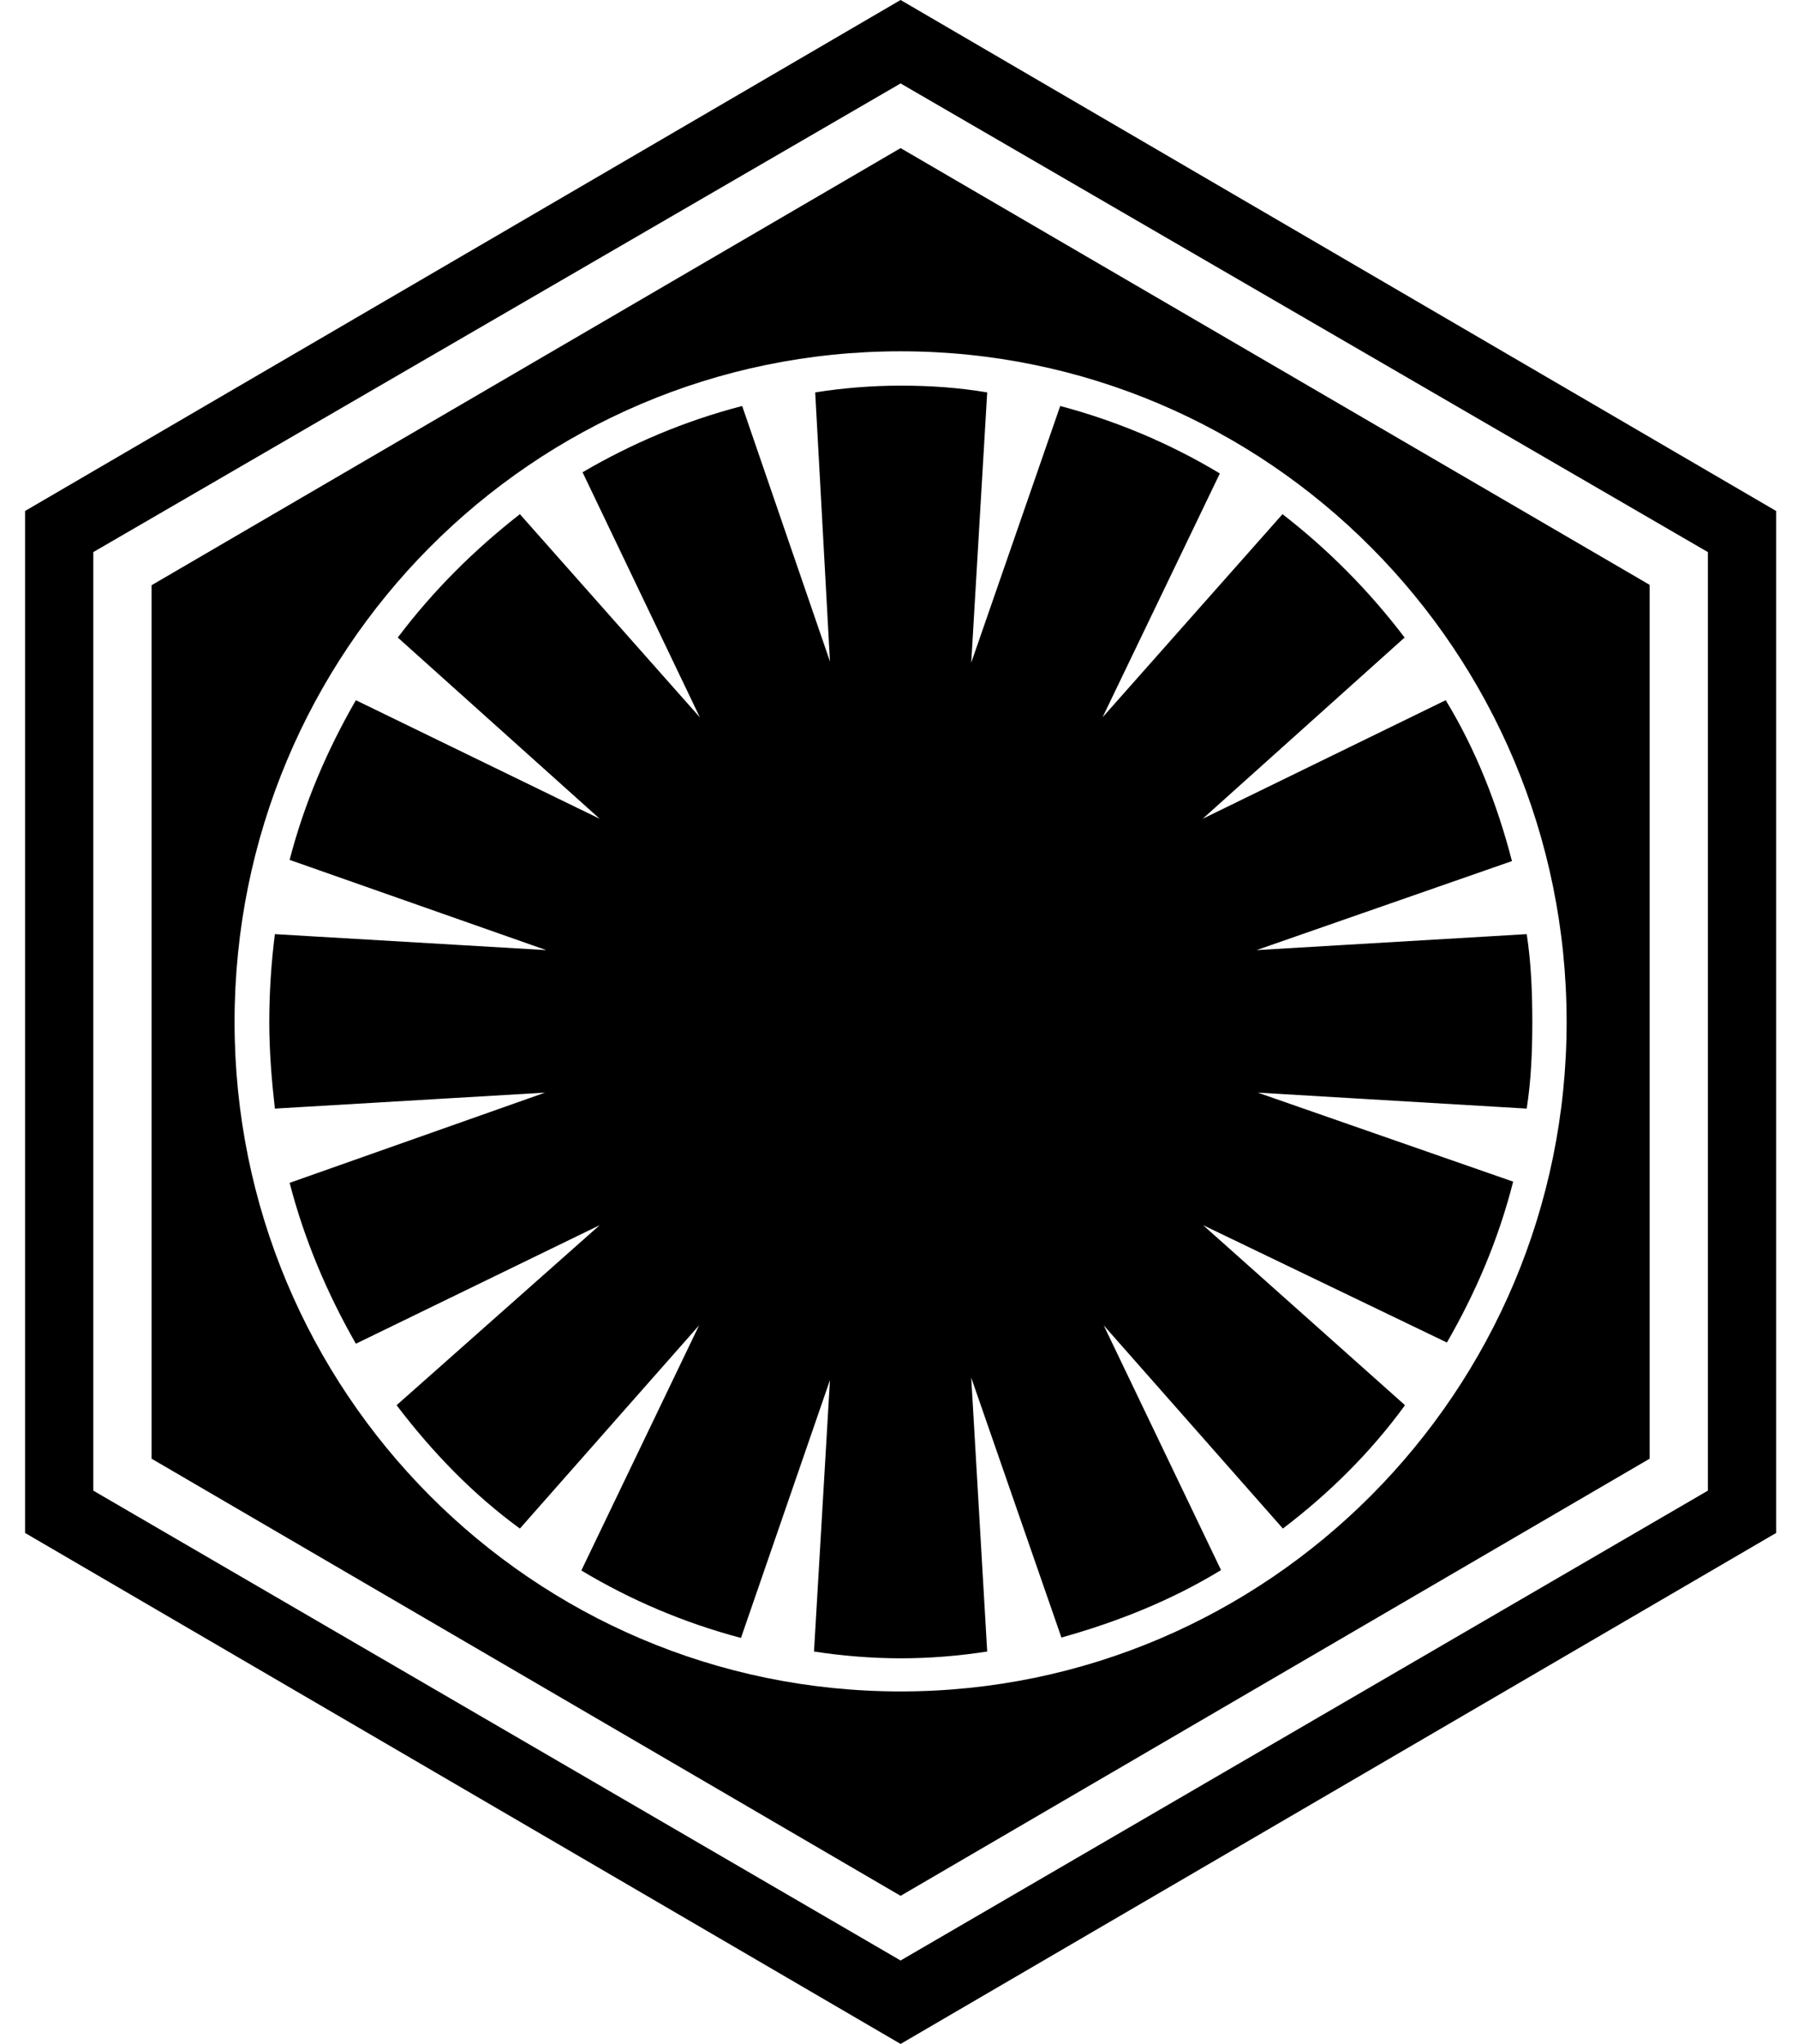 <svg xmlns="http://www.w3.org/2000/svg" width="0.88em" height="1em" viewBox="0 0 448 512"><path fill="currentColor" d="M13.3 229.2c.1-.1.2-.3.3-.4c0 .1 0 .3-.1.4zM224.4 96.6c-7.1 0-14.6.6-21.4 1.7l3.7 67.4l-22-64c-14.3 3.7-27.7 9.4-40 16.6l29.4 61.4l-45.1-50.9c-11.4 8.9-21.7 19.1-30.6 30.9l50.6 45.4l-61.1-29.7c-7.1 12.3-12.9 25.7-16.6 40l64.3 22.6l-68-4c-.9 7.1-1.4 14.6-1.4 22s.6 14.6 1.4 21.7l67.7-4l-64 22.6c3.7 14.3 9.4 27.7 16.6 40.3l61.1-29.7L98.1 352c8.9 11.7 19.1 22.3 30.9 30.9l44.9-50.9l-29.5 61.4c12.3 7.4 25.7 13.1 40 16.9l22.3-64.6l-4 68c7.1 1.1 14.6 1.7 21.7 1.7c7.4 0 14.6-.6 21.7-1.7l-4-68.6l22.6 65.1c14.3-4 27.7-9.4 40-16.9L275.3 332l44.9 50.9c11.7-8.9 22-19.1 30.6-30.9l-50.6-45.1l61.1 29.4c7.1-12.3 12.9-25.7 16.6-40.3l-64-22.3l67.4 4c1.1-7.1 1.4-14.3 1.4-21.7s-.3-14.9-1.4-22l-67.7 4l64-22.3c-3.7-14.3-9.1-28-16.6-40.3l-60.9 29.7l50.6-45.4q-13.35-17.55-30.6-30.9L275 179.7l29.4-61.1c-12.3-7.4-25.7-13.1-40-16.9L242.1 166l4-67.7c-7.1-1.2-14.3-1.7-21.7-1.7M443.8 128v256L224.4 512L5 384V128L224.4 0zm-17.1 10.3L224.4 20.9L22.1 138.3v235.1l202.3 117.7l202.3-117.7zM224.4 37.1l187.7 109.4v218.9L224.4 474.9L36.7 365.4V146.6zm0 50.9c-92.3 0-166.9 75.1-166.9 168c0 92.6 74.6 167.7 166.9 167.7c92 0 166.9-75.1 166.9-167.7c0-92.9-74.9-168-166.9-168"/></svg>